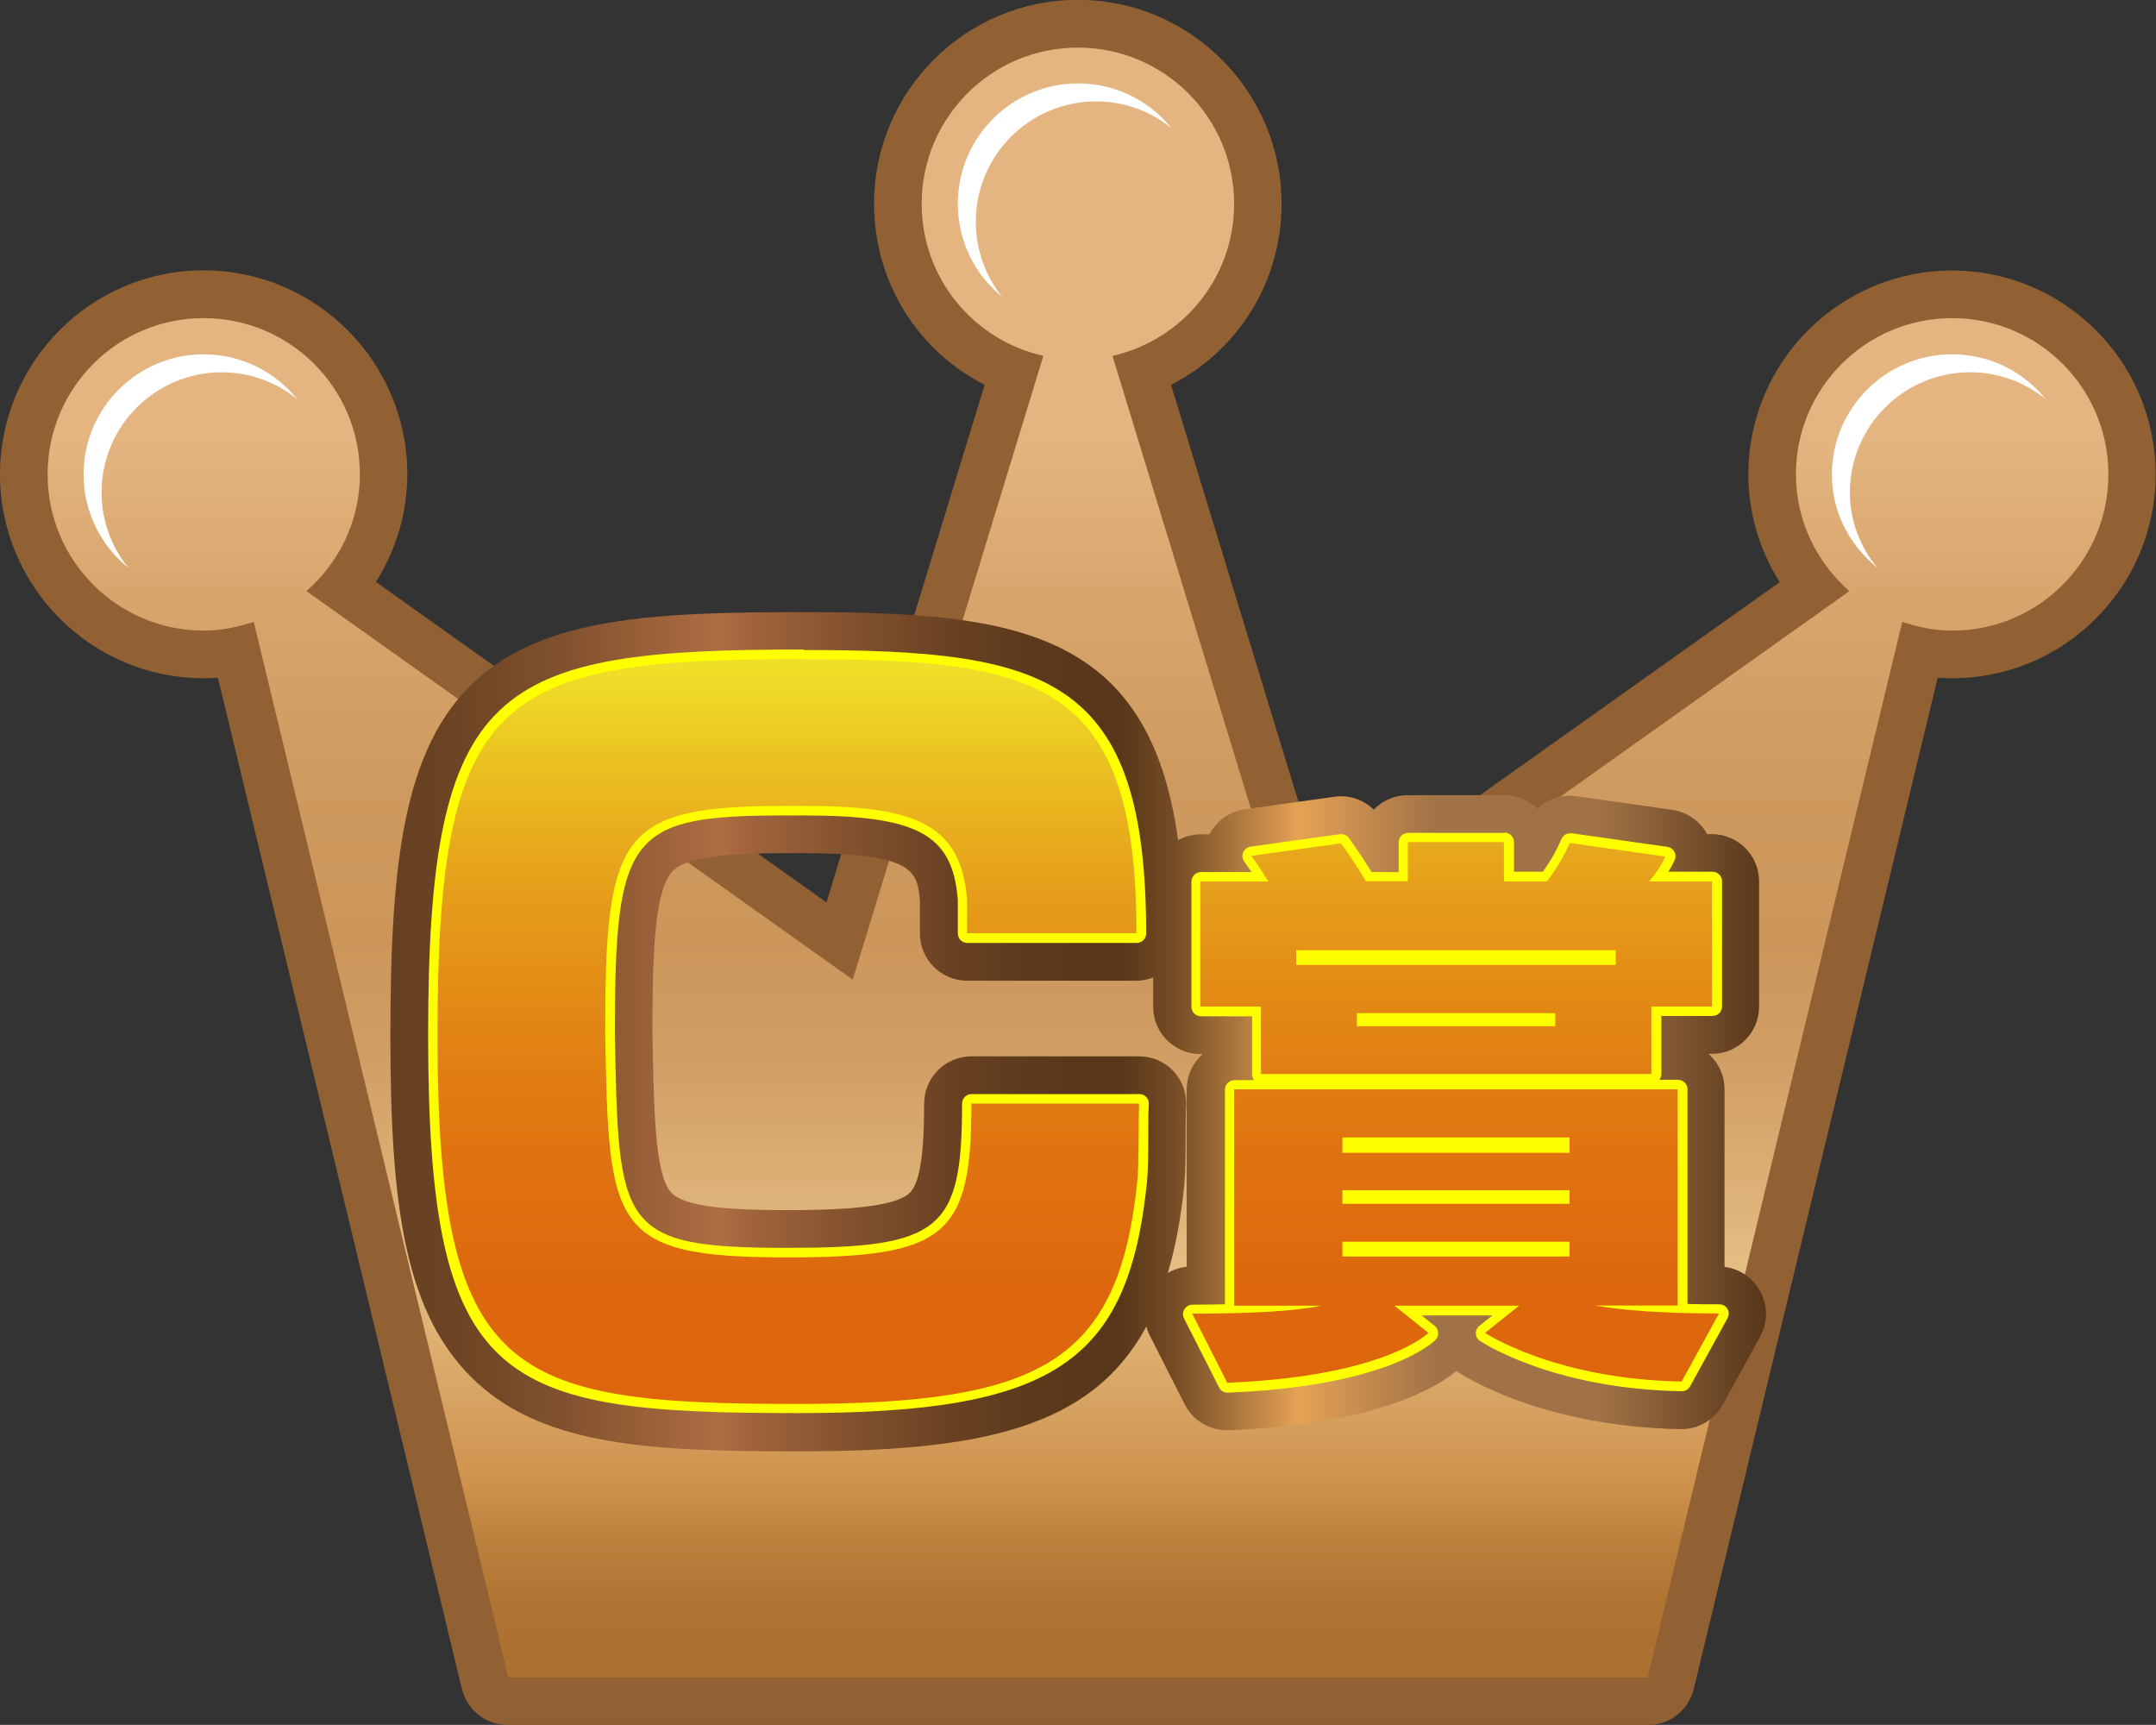 <?xml version="1.0" encoding="UTF-8"?><svg id="_レイヤー_2" xmlns="http://www.w3.org/2000/svg" xmlns:xlink="http://www.w3.org/1999/xlink" viewBox="0 0 122.27 97.81"><rect x="0" y="0" width="122.27" height="97.81" fill="#333333" stroke="none"/><defs><style>.cls-1{fill:#fff;}.cls-2{fill:#916134;}.cls-3{fill:url(#_名称未設定グラデーション_460);}.cls-4{fill:url(#_名称未設定グラデーション_167);}.cls-5{fill:url(#_名称未設定グラデーション_115-2);}.cls-6{fill:url(#_名称未設定グラデーション_115);}.cls-7{fill:#ff0;}</style><linearGradient id="_名称未設定グラデーション_460" x1="61.13" y1="4.61" x2="61.13" y2="93.21" gradientUnits="userSpaceOnUse"><stop offset=".23" stop-color="#e4b580"/><stop offset=".33" stop-color="#d8a56d"/><stop offset=".45" stop-color="#cf9a5f"/><stop offset=".55" stop-color="#cc965b"/><stop offset=".62" stop-color="#d09d63"/><stop offset=".72" stop-color="#deb379"/><stop offset=".76" stop-color="#e5be84"/><stop offset=".9" stop-color="#ce914c"/><stop offset=".93" stop-color="#be823f"/><stop offset=".97" stop-color="#b07533"/><stop offset="1" stop-color="#ac7130"/></linearGradient><linearGradient id="_名称未設定グラデーション_167" x1="22.13" y1="58.5" x2="100.14" y2="58.5" gradientUnits="userSpaceOnUse"><stop offset="0" stop-color="#654021"/><stop offset=".05" stop-color="#6d4424"/><stop offset=".13" stop-color="#83522e"/><stop offset=".22" stop-color="#a7683f"/><stop offset=".24" stop-color="#af6d43"/><stop offset=".26" stop-color="#a1643c"/><stop offset=".34" stop-color="#81502d"/><stop offset=".41" stop-color="#694122"/><stop offset=".47" stop-color="#5b391b"/><stop offset=".53" stop-color="#573619"/><stop offset=".54" stop-color="#5f3c1c"/><stop offset=".57" stop-color="#754c25"/><stop offset=".6" stop-color="#996835"/><stop offset=".64" stop-color="#cb8e4a"/><stop offset=".66" stop-color="#e6a256"/><stop offset=".76" stop-color="#a17246"/><stop offset=".88" stop-color="#a17246"/><stop offset="1" stop-color="#573619"/></linearGradient><linearGradient id="_名称未設定グラデーション_115" x1="44.7" y1="37.87" x2="44.7" y2="81.29" gradientUnits="userSpaceOnUse"><stop offset="0" stop-color="#f0df28"/><stop offset=".12" stop-color="#ebc221"/><stop offset=".28" stop-color="#e6a01a"/><stop offset=".46" stop-color="#e28614"/><stop offset=".63" stop-color="#e07310"/><stop offset=".81" stop-color="#de670d"/><stop offset="1" stop-color="#de640d"/></linearGradient><linearGradient id="_名称未設定グラデーション_115-2" x1="82.52" y1="37.7" x2="82.52" y2="81.31" xlink:href="#_名称未設定グラデーション_115"/></defs><g id="_レイヤー_1-2"><g><g><g><path class="cls-2" d="M110.71,15.34c-6.37,0-11.56,5.18-11.56,11.56,0,2.18,.63,4.29,1.78,6.11l-25.55,18.16-8.97-29.35c3.8-1.93,6.27-5.84,6.27-10.27,0-6.37-5.18-11.56-11.55-11.56s-11.56,5.18-11.56,11.56c0,4.44,2.47,8.34,6.27,10.27l-8.97,29.35-25.55-18.17c1.15-1.82,1.78-3.94,1.78-6.11,0-6.37-5.18-11.56-11.56-11.56S0,20.53,0,26.9s5.18,11.56,11.55,11.56c.27,0,.54-.01,.81-.03l13.83,57.32c.29,1.21,1.38,2.07,2.62,2.07H93.44c1.25,0,2.33-.85,2.62-2.07l13.83-57.32c.27,.02,.54,.03,.81,.03,6.37,0,11.55-5.18,11.55-11.56s-5.18-11.56-11.55-11.56Z"/><path class="cls-3" d="M110.71,18.04c-4.89,0-8.86,3.96-8.86,8.86,0,2.65,1.19,5,3.03,6.62l-30.98,22.03-10.81-35.37c3.95-.89,6.9-4.41,6.9-8.62,0-4.89-3.96-8.86-8.86-8.86s-8.86,3.96-8.86,8.86c0,4.22,2.95,7.73,6.9,8.62l-10.81,35.37-30.98-22.03c1.84-1.62,3.03-3.97,3.03-6.62,0-4.89-3.96-8.86-8.86-8.86S2.7,22.01,2.7,26.9s3.96,8.86,8.86,8.86c.99,0,1.93-.2,2.83-.5l14.44,59.86H93.44l14.44-59.86c.89,.3,1.83,.5,2.83,.5,4.89,0,8.86-3.96,8.86-8.86s-3.96-8.86-8.86-8.86Z"/></g><g><path class="cls-1" d="M56.82,16.82c-.93-1.17-1.48-2.65-1.48-4.25,0-3.76,3.06-6.82,6.82-6.82,1.62,0,3.11,.57,4.28,1.52-1.25-1.55-3.16-2.54-5.3-2.54-3.76,0-6.82,3.06-6.82,6.82,0,2.11,.95,4.01,2.5,5.27Z"/><path class="cls-1" d="M106.23,31.99l.26,.23c-1.02-1.22-1.58-2.71-1.58-4.3,0-3.76,3.06-6.81,6.82-6.81,1.62,0,3.11,.57,4.28,1.52-1.25-1.55-3.16-2.54-5.3-2.54-3.76,0-6.82,3.06-6.82,6.81,0,1.96,.83,3.76,2.34,5.09Z"/><path class="cls-1" d="M5.76,27.92c0-3.76,3.06-6.81,6.81-6.81,1.62,0,3.11,.57,4.28,1.52-1.25-1.55-3.16-2.54-5.3-2.54-3.76,0-6.81,3.06-6.81,6.81,0,2.14,.99,4.05,2.54,5.3-.95-1.17-1.52-2.66-1.52-4.28Z"/></g></g><g><path class="cls-4" d="M99.77,73.13c-.42-.72-1.16-1.19-1.97-1.29v-10.07c0-.8-.35-1.52-.91-2.01h.19c1.48,0,2.68-1.2,2.68-2.68v-7.1c0-1.48-1.2-2.68-2.68-2.68h-.27s0,0,0,0c-.4-.75-1.14-1.26-1.98-1.38l-5.43-.77c-.83-.12-1.64,.16-2.22,.71-.48-.48-1.15-.77-1.88-.77h-5.46c-.76,0-1.44,.31-1.93,.82-.59-.57-1.41-.85-2.23-.73l-5.08,.71c-.86,.12-1.61,.65-2.01,1.42h-.51c-.46,0-.89,.13-1.27,.33-1.63-11.96-9.37-12.93-21.23-12.93-8.48,0-14.79,.29-18.7,3.97-3.97,3.74-4.74,10.17-4.74,20.02s.83,15.95,4.93,19.72c3.93,3.6,10.01,3.88,18.16,3.88,10.24,0,16.63-1.24,19.78-7.08,.05,.17,.11,.34,.19,.5l1.99,3.92c.46,.9,1.38,1.46,2.39,1.46,.04,0,.07,0,.11,0,8.44-.33,11.86-2.48,12.91-3.36,.03,.03,.07,.05,.11,.08,.19,.13,4.67,3.08,12.6,3.22,.99,.02,1.91-.52,2.39-1.39l2.12-3.86c.46-.83,.44-1.84-.04-2.65Zm-32.49-1.3c-.37,.04-.73,.17-1.05,.35,.43-1.45,.74-3.09,.93-4.97,.07-.74,.08-1.8,.08-2.83,0-.62,0-1.22,.03-1.7,.03-.73-.24-1.44-.74-1.96-.5-.53-1.2-.82-1.93-.82h-9.51c-1.48,0-2.68,1.2-2.68,2.68,0,3.03-.27,4.61-.88,5.12-.98,.81-4.2,.92-6.9,.92-4.16,0-6.09-.32-6.66-1.11-.83-1.14-.89-4.59-.97-8.91,0-4.07,.08-7.82,1.03-9.07,.62-.82,2.51-1.15,6.5-1.15h1c6.3,0,6.5,1.02,6.64,2.71v1.84c0,1.48,1.2,2.68,2.68,2.68h9.61c.33,0,.64-.07,.94-.18v1.66c0,1.48,1.2,2.68,2.68,2.68h.13c-.56,.49-.91,1.21-.91,2.01v10.06Z"/><g><g><path class="cls-6" d="M45.22,79.88c-16.77,0-20.69-1.95-20.69-21.19s3.45-21.58,21.04-21.58c13.6,0,19.14,1.43,19.14,15.81,0,.15-.12,.27-.27,.27h-9.61c-.15,0-.27-.12-.27-.27v-1.94c-.34-4.26-3.18-5.01-9.05-5.01h-1c-9.33,0-9.94,1.59-9.94,12.63,.2,11.02,.23,12.43,10.04,12.43,8.86,0,10.19-1.11,10.19-8.45,0-.15,.12-.27,.27-.27h9.51c.07,0,.14,.03,.19,.08,.05,.05,.08,.12,.07,.2-.02,.5-.02,1.13-.03,1.78,0,.97-.01,1.98-.07,2.62-1.03,10.12-5.23,12.89-19.54,12.89Z"/><path class="cls-7" d="M45.57,37.38c13.4,0,18.88,1.24,18.88,15.54h-9.61v-1.94c-.35-4.43-3.24-5.28-9.31-5.28h-1c-9.41,0-10.21,1.59-10.21,12.9,.2,11.01,.3,12.7,10.31,12.7,9.01,0,10.46-1.2,10.46-8.72h9.51c-.05,1.25,0,3.34-.1,4.38-1.05,10.31-5.48,12.65-19.27,12.65-16.39,0-20.42-1.49-20.42-20.92s3.49-21.32,20.77-21.32m0-.54c-17.54,0-21.3,1.88-21.3,21.85s3.97,21.45,20.96,21.45c14.5,0,18.76-2.82,19.81-13.13,.06-.65,.07-1.66,.07-2.64,0-.65,0-1.28,.03-1.77,0-.15-.05-.29-.15-.39-.1-.11-.24-.16-.39-.16h-9.51c-.3,0-.54,.24-.54,.54,0,7.19-1.21,8.18-9.92,8.18-9.55,0-9.57-1.15-9.77-12.17,0-11.31,.81-12.35,9.67-12.35h1c6.52,0,8.49,1.07,8.78,4.79v1.9c0,.3,.24,.54,.53,.54h9.61c.3,0,.54-.24,.54-.54,0-14.62-5.62-16.07-19.41-16.07h0Z"/></g><g><path class="cls-5" d="M69.57,78.68c-.1,0-.19-.06-.24-.15l-1.99-3.92c-.04-.08-.04-.18,0-.26,.05-.08,.14-.13,.23-.13,.77,0,1.5,0,2.16-.02-.03-.04-.05-.1-.05-.16v-12.27c0-.15,.12-.27,.27-.27h25.16c.15,0,.27,.12,.27,.27v12.27c0,.06-.02,.11-.05,.15,.67,.02,1.38,.03,2.12,.03,.09,0,.18,.05,.23,.13,.05,.08,.05,.18,0,.27l-2.12,3.86c-.05,.09-.14,.14-.23,.14h0c-7.23-.13-11.13-2.7-11.29-2.81-.07-.05-.11-.13-.12-.21,0-.08,.03-.17,.1-.22l1.33-1.07h-5.54l1.33,1.07c.06,.05,.1,.12,.1,.19,0,.08-.02,.15-.08,.2-.1,.1-2.59,2.55-11.59,2.91h-.01Zm19.14-7.7v-.3h-12.35v.3h12.35Zm0-2.99v-.24h-12.35v.24h12.35Zm0-2.89v-.33h-12.35v.33h12.35Zm-17.21-3.93c-.15,0-.27-.12-.27-.27v-3.56h-3.17c-.15,0-.27-.12-.27-.27v-7.1c0-.15,.12-.27,.27-.27h3.37c-.33-.52-.69-1.01-.7-1.02-.06-.08-.07-.17-.03-.26,.04-.09,.12-.15,.21-.16,0,0,5.1-.71,5.11-.71,.08,0,.17,.04,.22,.11,0,0,.67,.92,1.35,2.04h1.96v-1.95c0-.15,.12-.27,.27-.27h5.46c.15,0,.27,.12,.27,.27v1.95h2.04c.21-.28,.79-1.09,1.17-2.02,.04-.1,.14-.17,.25-.17,.01,0,5.47,.77,5.47,.77,.08,.01,.16,.06,.2,.14,.04,.07,.04,.16,0,.24-.17,.37-.37,.7-.62,1.03h3.01c.15,0,.27,.12,.27,.27v7.1c0,.15-.12,.27-.27,.27h-3.17v3.56c0,.15-.12,.27-.27,.27h-22.14Zm16.41-3.23v-.2h-10.71v.2h10.71Zm3.44-3.47v-.3h-17.59v.3h17.59Z"/><path class="cls-7" d="M85.29,47.76v2.22h2.44s.8-1,1.29-2.18l5.43,.77c-.26,.55-.55,.96-.93,1.41h3.57v7.1h-3.44v3.82h-22.14v-3.82h-3.44v-7.1h3.86c-.39-.64-.96-1.45-.96-1.45l5.08-.71s.71,.96,1.41,2.15h2.38v-2.22h5.46m-11.79,6.97h18.12v-.84h-18.12v.84m3.44,3.47h11.25v-.74h-11.25v.74m18.19,3.57v12.27h-4.69c1.73,.29,3.95,.45,7.04,.45l-2.12,3.86c-7.23-.13-11.15-2.76-11.15-2.76l1.93-1.54h-7.07l1.93,1.54s-2.41,2.47-11.41,2.83l-1.99-3.92c3.25,0,5.75-.13,7.33-.45h-4.95v-12.27h25.16m-19.02,3.6h12.88v-.87h-12.88v.87m0,2.89h12.88v-.77h-12.88v.77m0,2.99h12.88v-.84h-12.88v.84m9.19-24.02h-5.46c-.3,0-.54,.24-.54,.54v1.68h-1.54c-.65-1.07-1.26-1.9-1.28-1.93-.1-.14-.26-.22-.43-.22-.02,0-.05,0-.07,0l-5.08,.71c-.19,.03-.34,.15-.42,.32-.07,.17-.05,.37,.06,.52,0,0,.19,.26,.42,.6h-2.87c-.3,0-.54,.24-.54,.54v7.1c0,.3,.24,.54,.54,.54h2.9v3.29c0,.13,.04,.24,.12,.33h-1.12c-.3,0-.54,.24-.54,.54v12.17c-.58,.01-1.19,.02-1.84,.02-.19,0-.36,.1-.46,.26-.1,.16-.11,.36-.02,.52l1.99,3.92c.09,.18,.28,.29,.48,.29,0,0,.01,0,.02,0,9.11-.36,11.66-2.88,11.77-2.99,.11-.11,.16-.26,.15-.41,0-.15-.08-.29-.2-.39l-.74-.59h4.02l-.74,.59c-.13,.11-.21,.27-.2,.44,0,.17,.09,.33,.24,.42,.17,.11,4.14,2.72,11.44,2.85,0,0,0,0,0,0,.2,0,.38-.11,.47-.28l2.12-3.86c.09-.17,.09-.37,0-.53-.1-.16-.27-.26-.46-.26-.63,0-1.24,0-1.81-.02v-12.17c0-.3-.24-.54-.54-.54h-1.06c.07-.09,.12-.21,.12-.33v-3.29h2.9c.3,0,.54-.24,.54-.54v-7.1c0-.3-.24-.54-.54-.54h-2.5c.13-.21,.24-.42,.35-.65,.07-.15,.07-.33-.01-.48s-.23-.25-.4-.28l-5.43-.77s-.05,0-.08,0c-.22,0-.41,.13-.5,.33-.33,.8-.81,1.52-1.05,1.85h-1.64v-1.68c0-.3-.24-.54-.54-.54h0Z"/></g></g></g></g></g></svg>